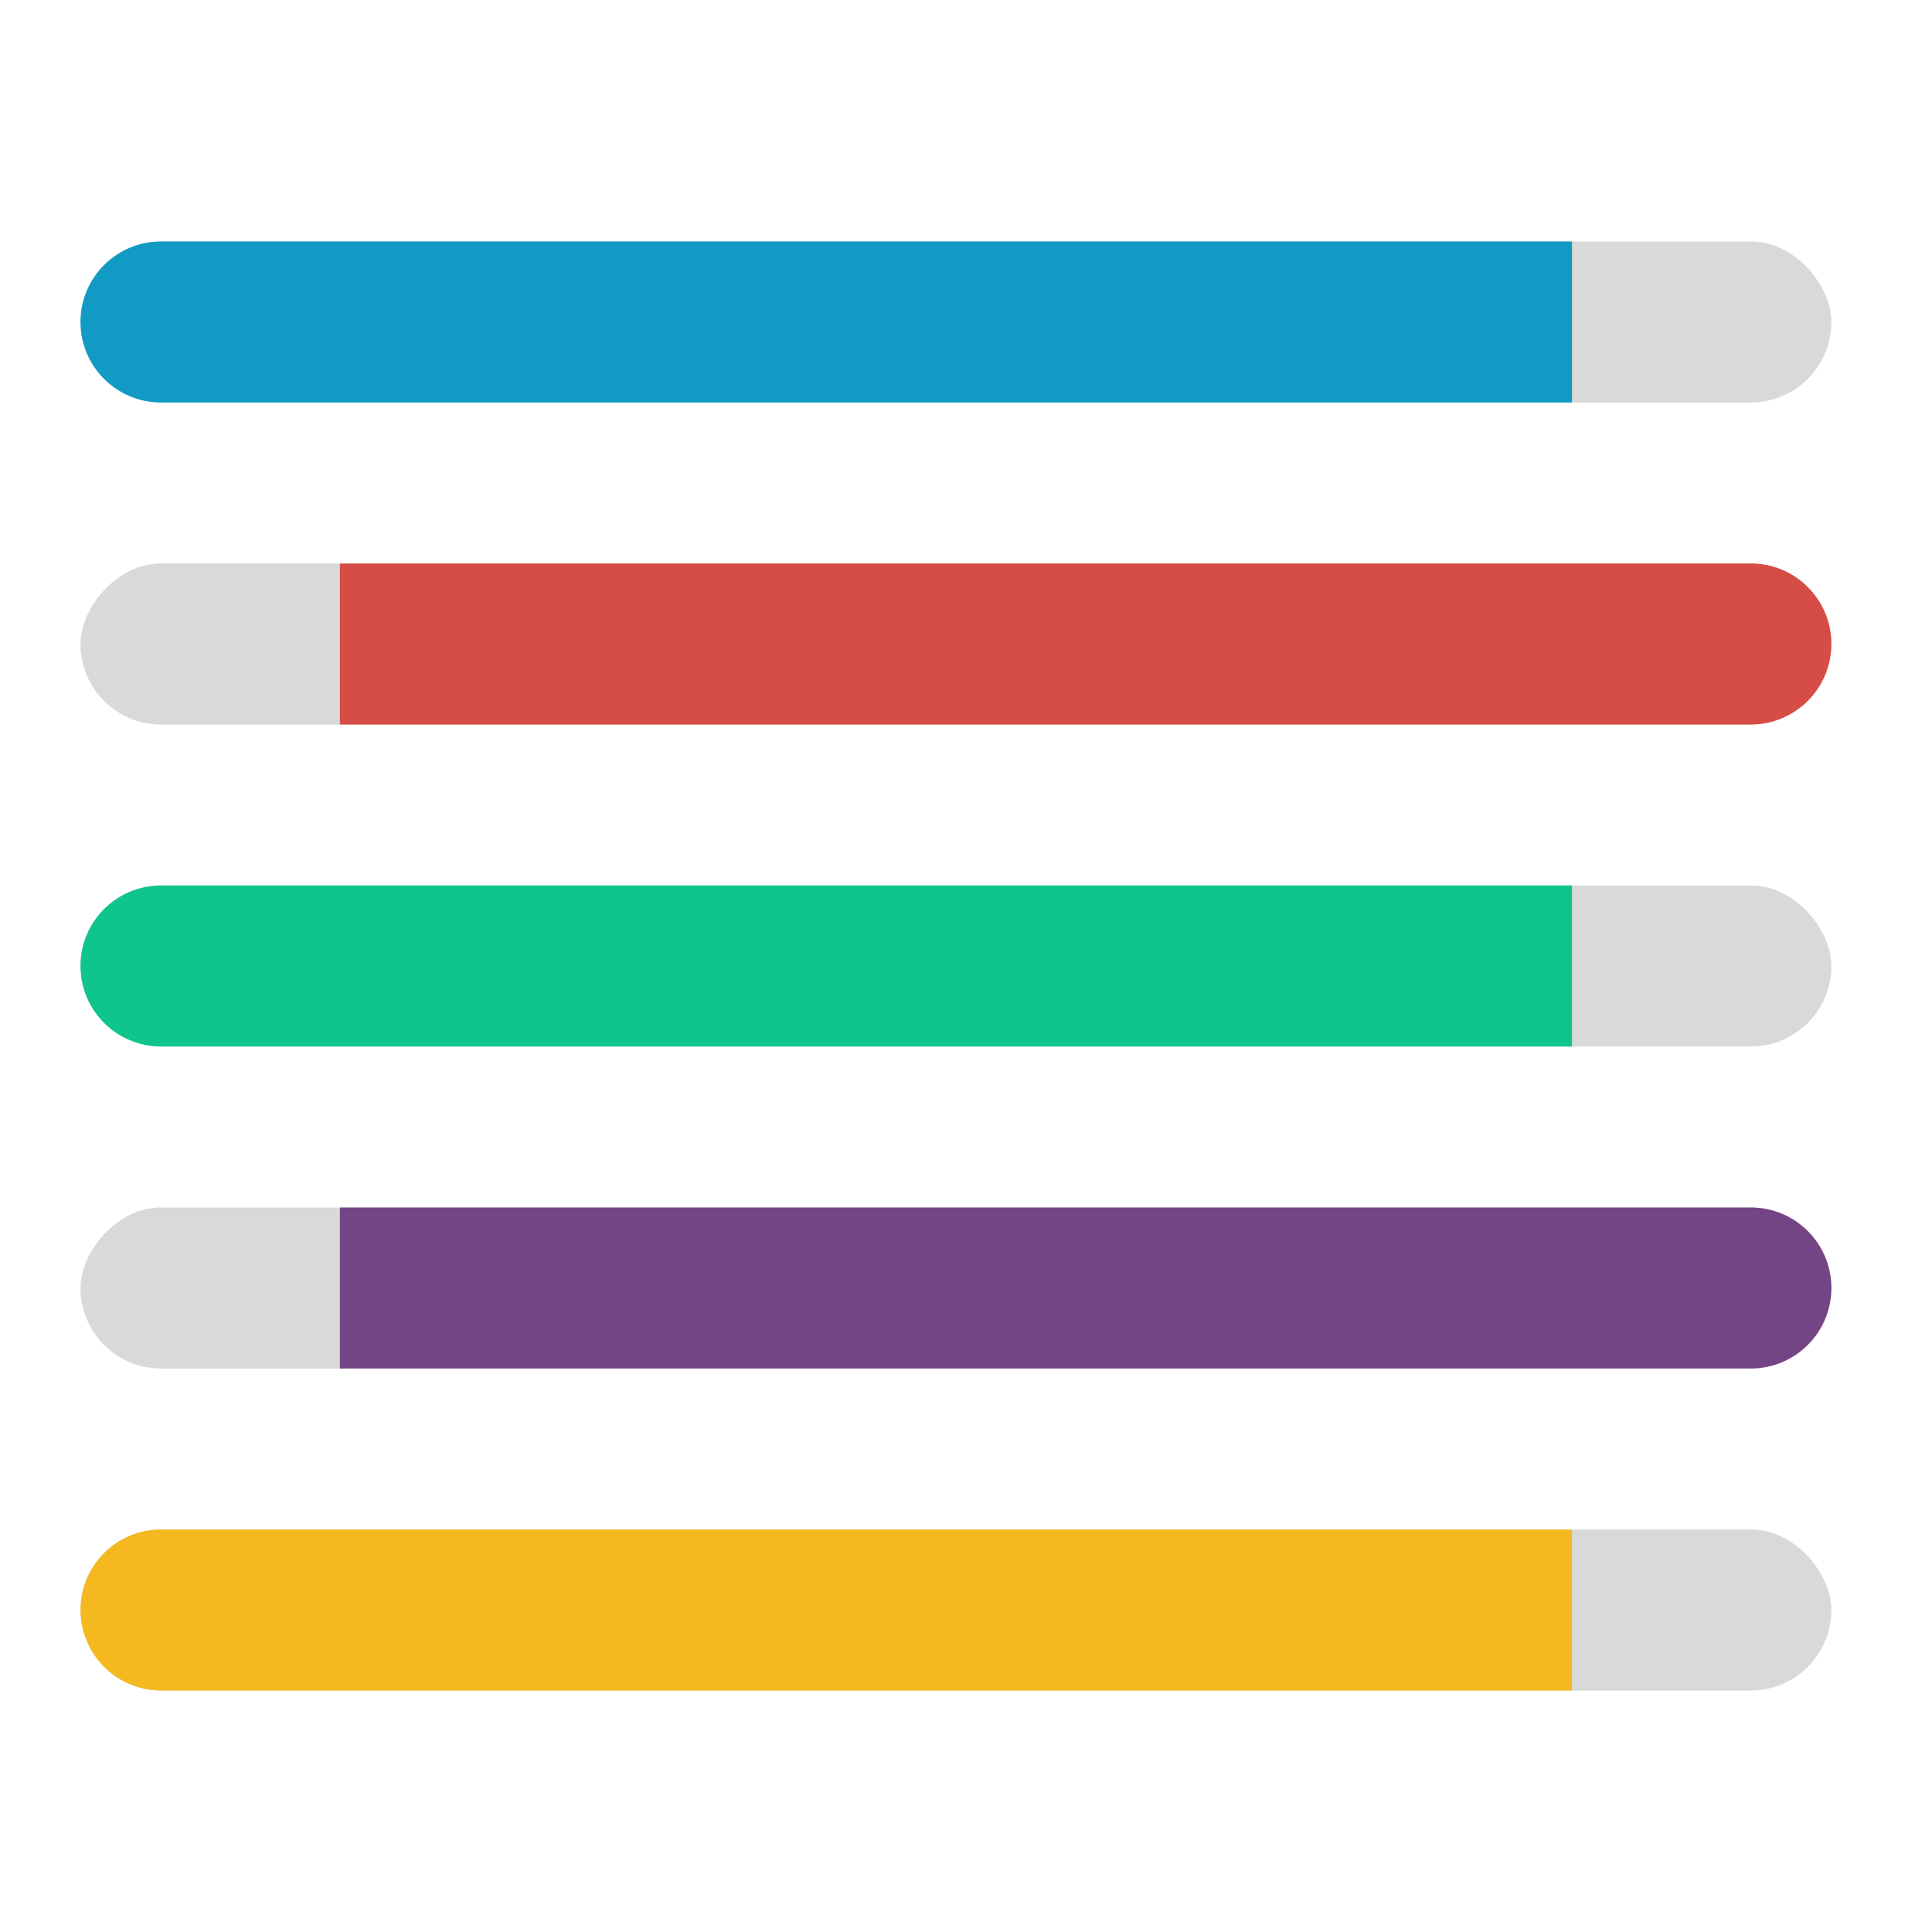 <svg width="96" height="96" viewBox="0 0 96 96" fill="none" xmlns="http://www.w3.org/2000/svg">
<rect width="96" height="96" fill="white"/>
<rect x="4" y="12" width="87" height="8" rx="4" fill="#D9D9D9"/>
<path d="M4 16C4 13.791 5.791 12 8 12H78.111V20H8C5.791 20 4 18.209 4 16Z" fill="#109AC4"/>
<rect width="87" height="8" rx="4" transform="matrix(-1 0 0 1 91 28)" fill="#D9D9D9"/>
<path d="M91 32C91 29.791 89.209 28 87 28H16.889V36H87C89.209 36 91 34.209 91 32Z" fill="#D54D44"/>
<rect x="4" y="44" width="87" height="8" rx="4" fill="#D9D9D9"/>
<path d="M4 48C4 45.791 5.791 44 8 44H78.111V52H8C5.791 52 4 50.209 4 48Z" fill="#10C48E"/>
<rect width="87" height="8" rx="4" transform="matrix(-1 0 0 1 91 60)" fill="#D9D9D9"/>
<path d="M91 64C91 61.791 89.209 60 87 60H16.889V68H87C89.209 68 91 66.209 91 64Z" fill="#744585"/>
<rect x="4" y="76" width="87" height="8" rx="4" fill="#D9D9D9"/>
<path d="M4 80C4 77.791 5.791 76 8 76H78.111V84H8C5.791 84 4 82.209 4 80Z" fill="#F4B820"/>
</svg>

